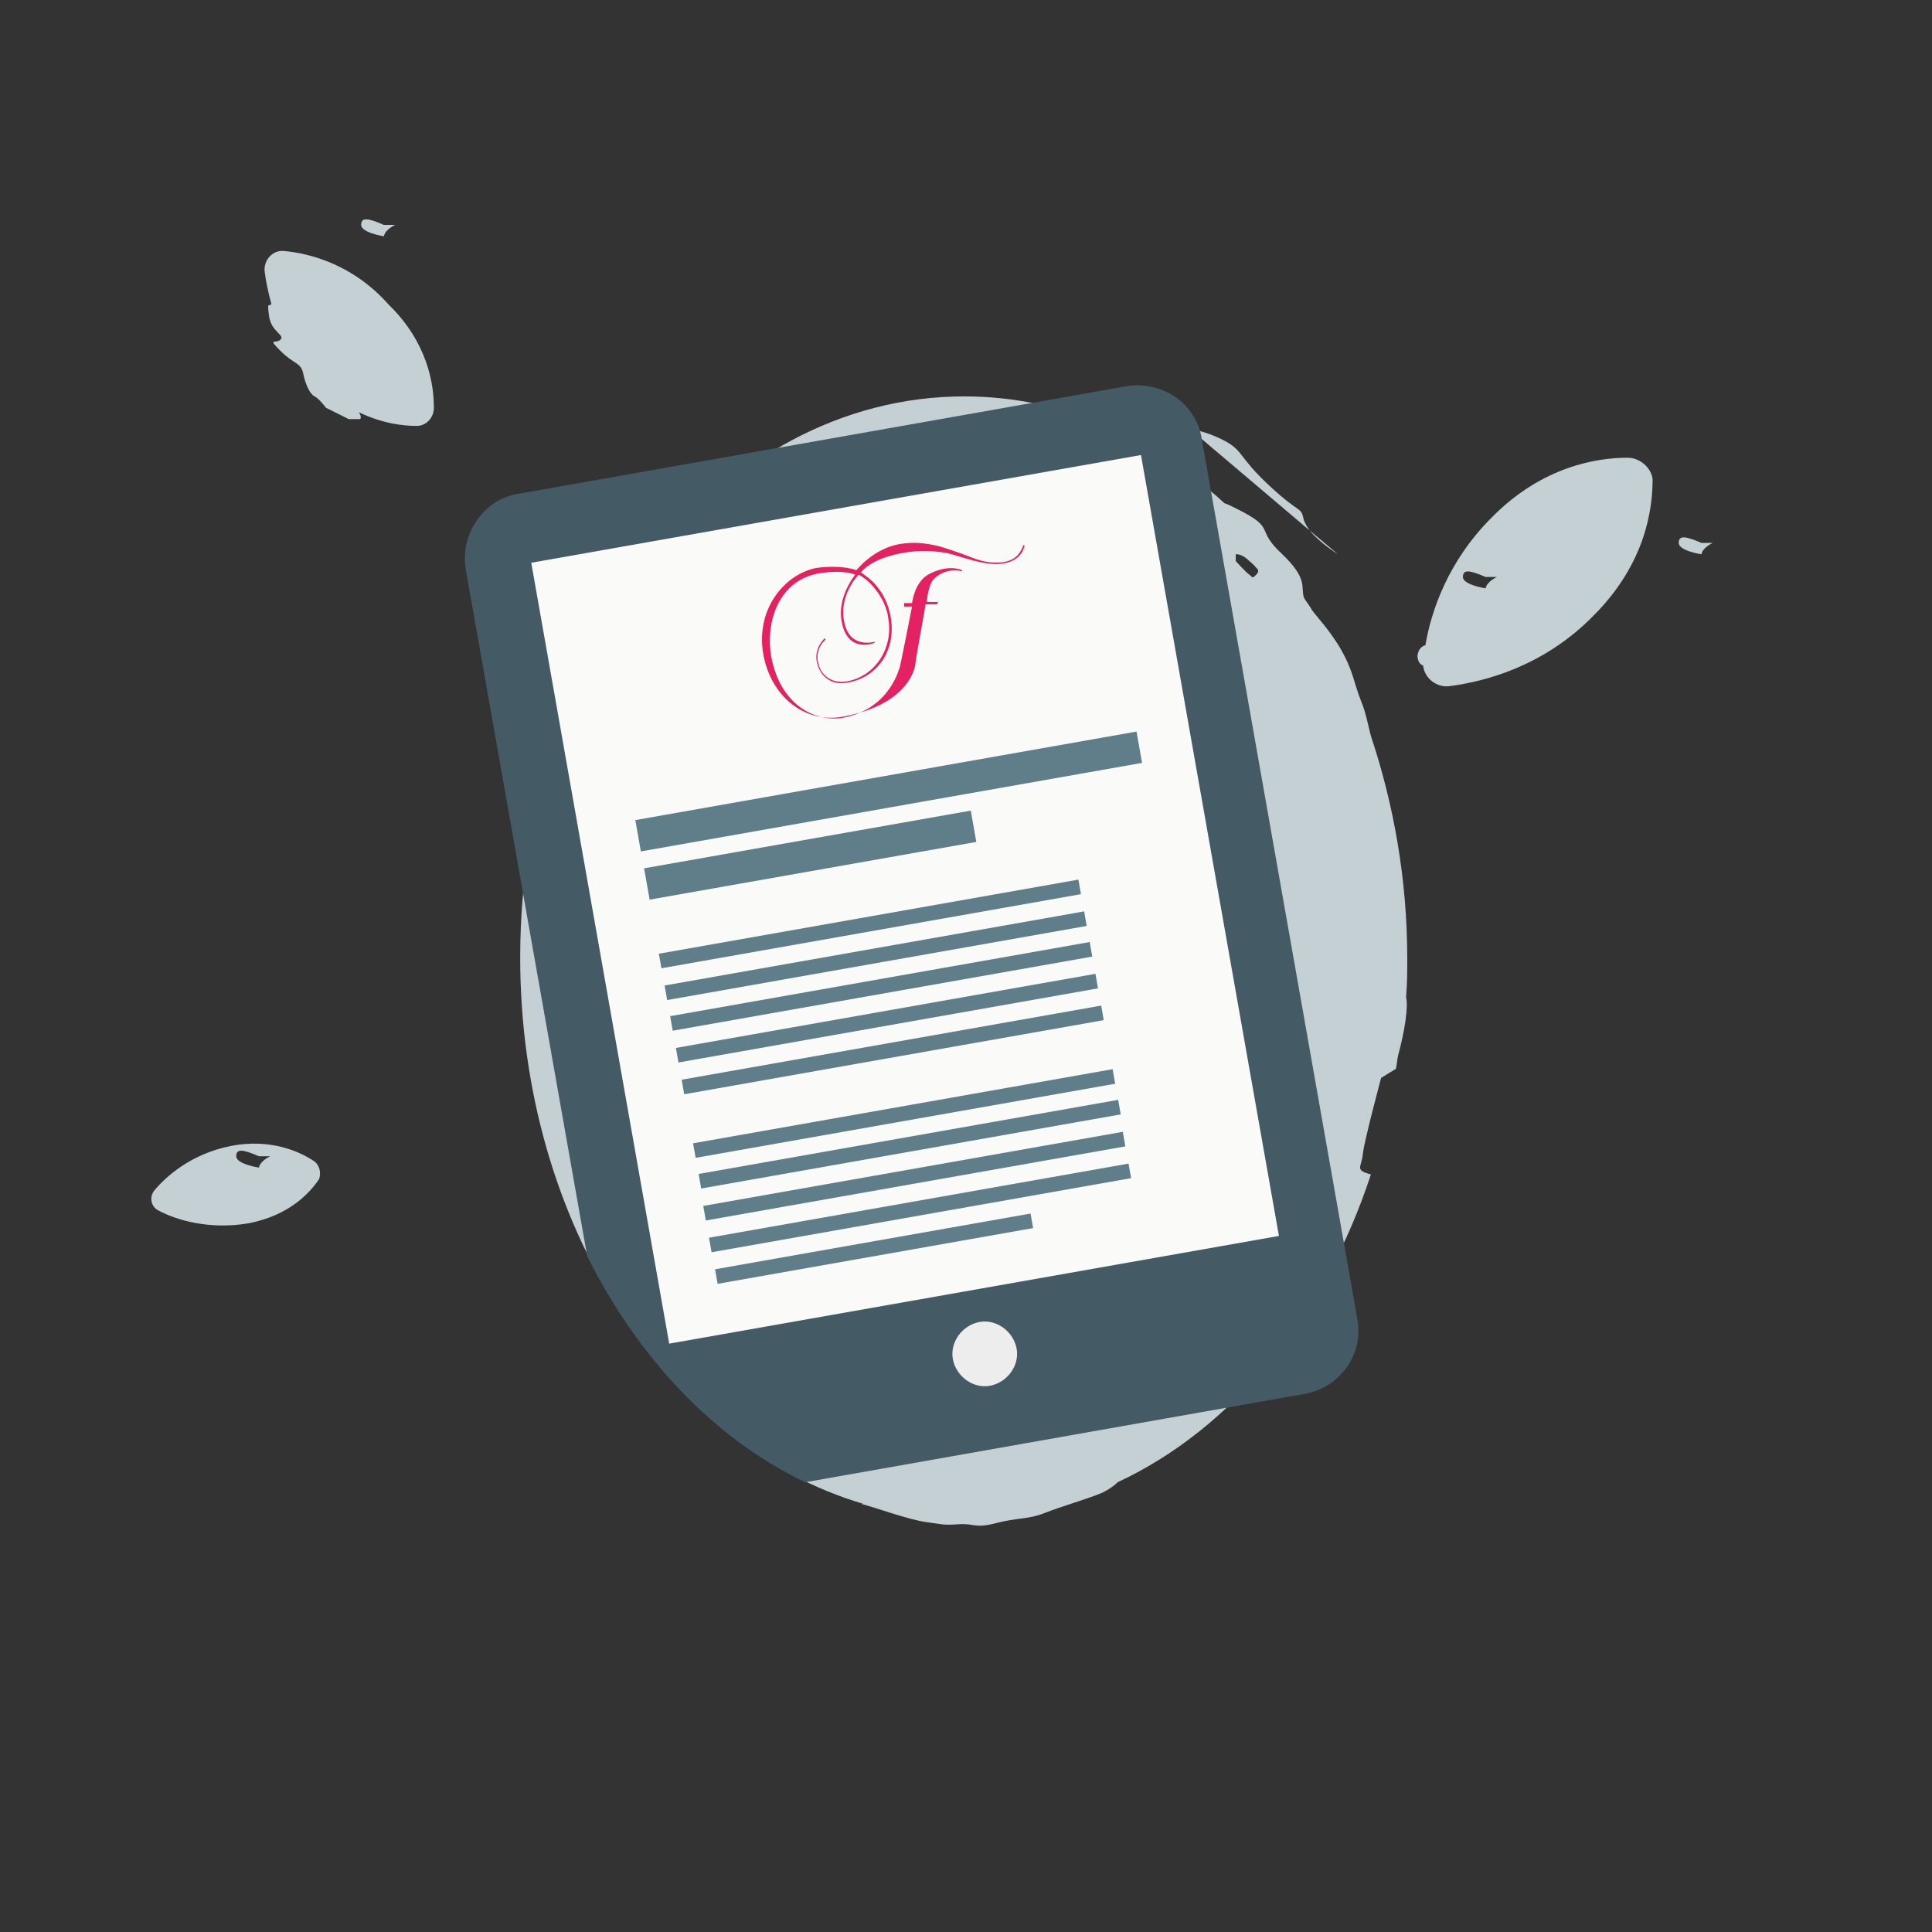 <?xml version="1.0" encoding="utf-8"?>
<!-- Generator: Adobe Illustrator 19.2.1, SVG Export Plug-In . SVG Version: 6.00 Build 0)  -->
<svg version="1.1" xmlns="http://www.w3.org/2000/svg" xmlns:xlink="http://www.w3.org/1999/xlink" x="0px" y="0px"
	 viewBox="0 0 170.1 170.1" enable-background="new 0 0 170.1 170.1" xml:space="preserve">
<rect x="0" y="0" width="170.1" height="170.1" fill="#333333" stroke="none"/>
<g id="numeric-bg">
	<g>
		<path fill-rule="evenodd" clip-rule="evenodd" fill="#C5D0D5" d="M25,22.1c-1-0.1-1.8,0.8-1.7,1.8c0.1,0.8,0.3,1.8,0.6,2.9
			c-0.1,0-0.2,0.1-0.2,0.1s-0.2-0.3,0,1c0.2,1.3,1.4,1.6,1,2c-0.4,0.4-1.2-0.2,0,1c1.2,1.2,1.8,1,2,2c0.2,1,0.6,1.8,1,2
			c0.4,0.2,1,1,1,1l2,1h1c0,0,0.2-0.1-0.1-0.6c2.1,1,3.9,1.2,5.1,1.2c0.8,0,1.5-0.7,1.5-1.6c0-2-0.5-5.7-4-9.1
			C31.1,23.3,27.3,22.3,25,22.1z"/>
		<path fill-rule="evenodd" clip-rule="evenodd" fill="#C5D0D5" d="M33.8,20.8c0.1-0.6,1-1,1-1h-1c-1.4-0.6-2-0.7-2,0
			C31.8,20.5,33.8,20.8,33.8,20.8z"/>
		<path fill-rule="evenodd" clip-rule="evenodd" fill="#C5D0D5" d="M27.6,102.2c-1.2-0.8-3.8-2-7.3-1.3c-3.5,0.7-5.7,2.7-6.7,3.9
			c-0.5,0.6-0.3,1.5,0.4,1.8c1.5,0.8,4.4,1.7,7.9,1.1c3.6-0.7,5.4-2.7,6.2-3.9C28.3,103.2,28.1,102.5,27.6,102.2z M22.8,102.8
			c0,0-2-0.3-2-1c0-0.7,0.6-0.6,2,0h1C23.8,101.8,22.9,102.2,22.8,102.8z"/>
		<path fill-rule="evenodd" clip-rule="evenodd" fill="#C5D0D5" d="M149.8,47.8c-1.4-0.6-2-0.7-2,0c0,0.7,2,1,2,1c0.1-0.6,1-1,1-1
			H149.8z"/>
		<path fill-rule="evenodd" clip-rule="evenodd" fill="#C5D0D5" d="M117.8,48.8l-2.5-2.1C116.2,47.8,117.8,48.8,117.8,48.8z"/>
		<path fill-rule="evenodd" clip-rule="evenodd" fill="#C5D0D5" d="M114.8,45.8c-0.3-1.3-0.2-0.4-3-3c-2.8-2.6-2.3-3.1-4-4
			c-1.7-0.9-3-1-3-1l10.5,8.9C115.1,46.4,114.9,46.1,114.8,45.8z"/>
		<path fill-rule="evenodd" clip-rule="evenodd" fill="#C5D0D5" d="M143.3,40.3c-2.6,0-7.5,0.7-12,5.3c-3.8,3.8-5.3,8.2-5.8,11.2
			c-0.3,0.1-0.6,0.3-0.7,0.9c0,0.5,0.2,0.8,0.5,0.9c0.1,1.1,1.2,2,2.4,1.8c3-0.4,8.2-1.7,12.6-6.2c4.6-4.6,5.2-9.4,5.2-12
			C145.4,41.2,144.4,40.3,143.3,40.3z M130.8,51.8c0,0-2-0.3-2-1s0.6-0.6,2,0h1C131.8,50.8,130.9,51.2,130.8,51.8z"/>
	</g>
	<path fill-rule="evenodd" clip-rule="evenodd" fill="#C5D0D5" d="M123.8,87.8c0,0,0-0.1,0-0.1c0.1-1.1,0.1-2.2,0.1-3.3
		c0-7-1.2-13.6-3.2-19.6c-0.3-1.2-0.5-2.2-0.8-2.9c-0.8-2-0.7-2.8-2-5c-1-1.6-1.8-2.4-2.4-3.2c-0.2-0.4-0.5-0.7-0.7-1.1
		c-0.3-0.9,0.4-1.6-1.9-3.8c-2.5-2.3-0.4-2.2-4-4c-0.4-0.2-0.8-0.4-1.1-0.5c-6.4-5.9-14.3-9.4-22.9-9.4c-21.6,0-39.1,22.1-39.1,49.4
		c0,23.4,12.9,43,30.2,48.1l-0.2,0c1.2,0.3,4.2,1.4,5.7,1.6s1.5,0.3,2.9,0.2c1.4-0.1,1.4,0.4,3.3-0.1c1.9-0.5,2.8-0.3,4.3-0.9
		s3.7-1.2,5.1-1.8c0.4-0.2,0.9-0.5,1.3-0.9c10.1-4.7,18.2-14.6,22.3-27.1c-1.5-0.4-0.8-0.6-0.7-1.9c0.2-1.4,1.6-6.6,1.6-6.6l1.3-0.8
		c0.1-0.4,0.1-0.8,0.2-1.2C123.7,90.7,124,88.6,123.8,87.8z M110.6,50.6c-0.4,0.4-0.3,0.2-0.6,0c-0.3-0.2-1.2-1.2-1.2-1.2l0-0.6
		c0,0,0.5-0.1,1.2,0.6c0.5,0.4,0.6,0.6,0.6,0.6C110.6,50,111,50.2,110.6,50.6z"/>
</g>
<g id="numeric-picto">
	<path fill="#445A64" d="M119.5,116.1l-13.7-77.5c-0.5-3.1-3.5-5.1-6.6-4.6l-53.7,9.5C42.6,44,40.5,47,41,50.1l10.7,60.5
		c4.5,9,11.2,16.1,19.2,19.9l44.1-7.8C118,122.1,120.1,119.2,119.5,116.1z"/>
	<g>
		<g>
			<g>
				<g>
					
						<rect x="52.4" y="44.3" transform="matrix(0.985 -0.174 0.174 0.985 -12.549 15.028)" fill="#FAFAF9" width="54.5" height="69.8"/>
					<path fill="#EEEDEE" d="M89.5,118.7c0.3,1.5-0.8,3-2.3,3.3c-1.5,0.3-3-0.8-3.3-2.3s0.8-3,2.3-3.3
						C87.7,116.1,89.2,117.2,89.5,118.7"/>
					<path fill="#E42263" d="M82.6,53l-1,0c0,0,0.1-1.6,0.7-2.1c1.1-1,2.4-0.6,2.4-0.6l0-0.1c0,0-1.2-0.6-3,0.4
						c-1.2,0.7-1.4,2.5-1.4,2.5l-0.7,0l0,0.3l0.7,0c0,0-1.1,5.6-1.1,5.4s-0.7,3.6-5,4.4c-2.4,0.4-5.5-1.1-6.3-5.4
						c-0.5-2.8,0.5-6.6,4.1-7.3c2.3-0.4,3.3,0.1,3.3,0.1s-1.6,1.9-1.2,4.1c0.5,2.9,2.9,1.9,2.9,1.9l0-0.1c0,0-2.3,0.7-2.7-1.9
						c-0.4-2.3,1.3-4,1.3-4s0.8,0.4,1.4,1.2c0.6,0.7,1.1,1.7,1.2,2.6c0.5,2.7-1.2,5.2-3.7,5.6c-1.2,0.2-2.3-0.5-2.5-1.8
						c-0.2-1.2,0.7-1.9,0.7-1.9l-0.1-0.1c0,0-0.9,0.8-0.7,2c0.2,1.2,1.2,2.2,2.7,1.9c2.5-0.4,4.4-2.7,3.8-5.9
						c-0.2-1-0.6-1.9-1.3-2.7c-0.5-0.6-1.3-1.1-1.3-1.1s0.8-1.2,3.6-1.7c1.5-0.3,2.9-0.2,4,0c1.3,0.3,3.4,1.2,5,0.9
						c1.7-0.3,1.8-1.6,1.8-1.6L90.1,48c-0.2,0.5-0.5,1.3-1.8,1.5c-0.8,0.1-1.7,0-2.7-0.4c-1.3-0.5-2.2-0.8-2.9-1
						c-1.2-0.3-2.3-0.4-3.5-0.2c-2.3,0.4-3.8,2.3-3.8,2.3s-1.2-0.5-3.5-0.2c-2.7,0.5-5.4,3.5-4.7,7.6c0.7,3.8,3.7,6.1,7,5.5
						c6-1.1,6.4-4.5,6.4-4.7c0-0.2,0.9-5.2,0.9-5.2l1,0L82.6,53z"/>
					
						<rect x="55.8" y="68.3" transform="matrix(0.985 -0.174 0.174 0.985 -10.911 14.638)" fill="#607D8A" width="44.8" height="2.8"/>
					
						<rect x="57.8" y="80.7" transform="matrix(0.985 -0.174 0.174 0.985 -12.967 14.537)" fill="#607D8A" width="37.5" height="1.3"/>
					
						<rect x="58.3" y="83.5" transform="matrix(0.985 -0.174 0.174 0.985 -13.441 14.664)" fill="#607D8A" width="37.5" height="1.3"/>
					
						<rect x="58.8" y="86.2" transform="matrix(0.985 -0.174 0.174 0.985 -13.914 14.79)" fill="#607D8A" width="37.5" height="1.3"/>
					
						<rect x="59.3" y="89" transform="matrix(0.985 -0.174 0.174 0.985 -14.388 14.917)" fill="#607D8A" width="37.5" height="1.3"/>
					
						<rect x="59.8" y="91.8" transform="matrix(0.985 -0.174 0.174 0.985 -14.861 15.044)" fill="#607D8A" width="37.5" height="1.3"/>
					
						<rect x="60.8" y="97.4" transform="matrix(0.985 -0.174 0.174 0.985 -15.815 15.3)" fill="#607D8A" width="37.5" height="1.3"/>
					
						<rect x="61.3" y="100.1" transform="matrix(0.985 -0.174 0.174 0.985 -16.289 15.427)" fill="#607D8A" width="37.5" height="1.3"/>
					
						<rect x="61.7" y="102.9" transform="matrix(0.985 -0.174 0.174 0.985 -16.762 15.554)" fill="#607D8A" width="37.5" height="1.3"/>
					
						<rect x="62.2" y="105.7" transform="matrix(0.985 -0.174 0.174 0.985 -17.236 15.681)" fill="#607D8A" width="37.5" height="1.3"/>
					
						<rect x="62.8" y="109.3" transform="matrix(0.985 -0.174 0.174 0.985 -17.921 15.019)" fill="#607D8A" width="28.2" height="1.3"/>
					
						<rect x="56.7" y="73.9" transform="matrix(0.985 -0.174 0.174 0.985 -11.999 13.524)" fill="#607D8A" width="29.2" height="2.8"/>
				</g>
			</g>
		</g>
	</g>
</g>
</svg>
